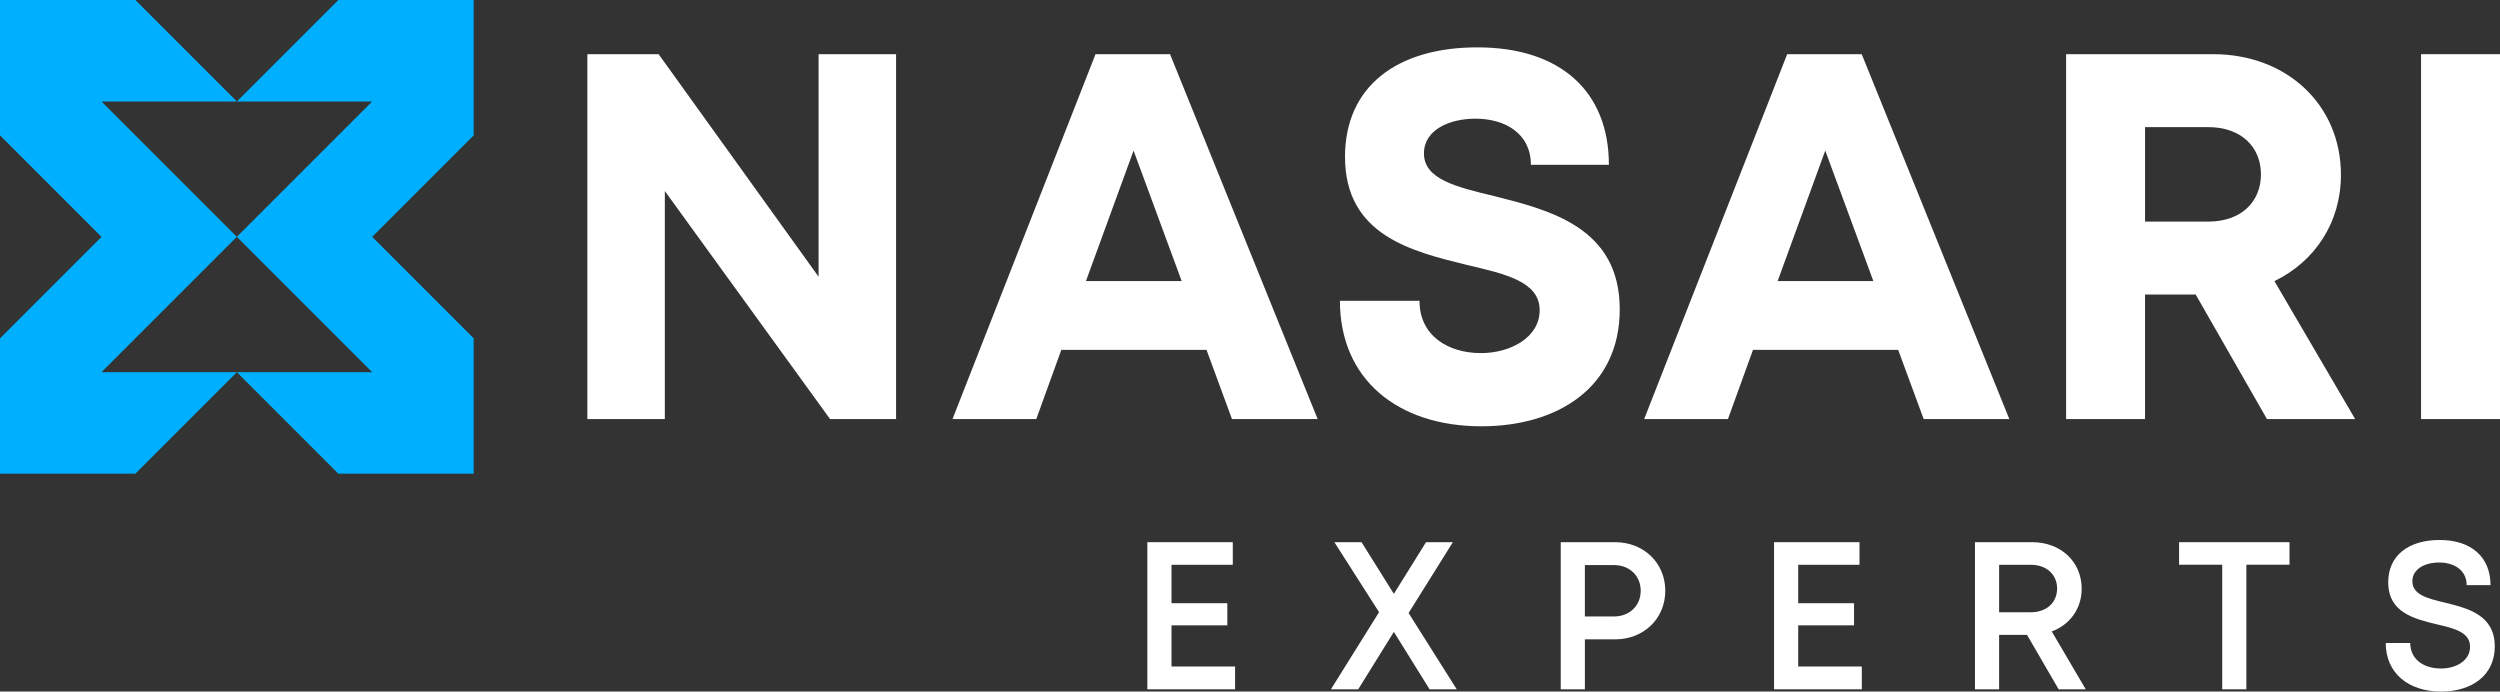 <svg xmlns="http://www.w3.org/2000/svg" id="Ebene_1" viewBox="0 0 361.5 100"><rect x="0" y="0" width="361.5" height="100" fill="#333333" stroke="none"/><path d="M129.571,7.836v52.76h-9.545l-23.892-32.972v32.972h-11.202V7.836h10.305l23.131,32.178V7.836h11.203Z" style="fill:#fff;"></path><path d="M174.462,50.592h-20.995l-3.62,10.003h-12.114l20.679-52.76h10.778l21.343,52.76h-12.388l-3.683-10.003ZM157.028,40.643h13.844l-6.957-18.864-6.887,18.864Z" style="fill:#fff;"></path><path d="M193.754,43.5h11.504c0,5.098,4.214,7.558,8.88,7.558,4.296,0,8.497-2.268,8.497-6.202,0-4.09-4.81-5.214-10.531-6.55-7.955-1.96-17.616-4.269-17.616-15.636,0-10.12,7.455-15.821,19.137-15.821,12.128,0,19.021,6.475,19.021,16.986h-11.279c0-4.543-3.748-6.674-8.016-6.674-3.7,0-7.448,1.569-7.448,5.023,0,3.713,4.584,4.837,10.168,6.173,8.043,2.035,18.143,4.543,18.143,16.362,0,11.395-9.079,16.924-20,16.924-12.114,0-20.46-6.804-20.46-18.144Z" style="fill:#fff;"></path><path d="M274.478,50.592h-20.995l-3.62,10.003h-12.114l20.679-52.76h10.778l21.343,52.76h-12.388l-3.683-10.003ZM257.045,40.643h13.844l-6.958-18.864-6.886,18.864Z" style="fill:#fff;"></path><path d="M317.496,42.589h-7.323v18.007h-11.415V7.836h21.295c10.566,0,18.446,7.277,18.446,17.452,0,6.901-3.781,12.542-9.617,15.358l11.672,19.949h-12.751l-10.307-18.007ZM310.173,32.044h9.133c4.776,0,7.627-2.871,7.627-6.831,0-3.947-2.85-6.832-7.627-6.832h-9.133v13.662Z" style="fill:#fff;"></path><path d="M350.085,7.836h11.415v52.76h-11.415V7.836Z" style="fill:#fff;"></path><path d="M178.594,96.375v3.299h-12.688v-21.274h12.354v3.269h-8.863v5.556h8.073v3.199h-8.073v5.951h9.197Z" style="fill:#fff;"></path><path d="M206.718,99.674l-5.165-8.303-5.156,8.303h-3.947l6.963-11.154-6.46-10.12h3.926l4.673,7.471,4.651-7.471h3.882l-6.405,10.243,6.965,11.031h-3.926Z" style="fill:#fff;"></path><path d="M240.799,85.425c0,4.017-3.109,7.026-7.252,7.026h-4.373v7.222h-3.491v-21.274h7.864c4.121,0,7.252,2.988,7.252,7.026ZM237.247,85.425c0-2.139-1.592-3.714-3.869-3.714h-4.204v7.428h4.204c2.277,0,3.869-1.575,3.869-3.714Z" style="fill:#fff;"></path><path d="M269.217,96.375v3.299h-12.688v-21.274h12.354v3.269h-8.863v5.556h8.072v3.199h-8.072v5.951h9.197Z" style="fill:#fff;"></path><path d="M293.107,91.8h-4.035v7.873h-3.491v-21.274h8.281c4.099,0,7.148,2.805,7.148,6.731,0,2.901-1.726,5.212-4.326,6.179l4.913,8.364h-3.917l-4.573-7.873ZM289.073,88.532h4.585c2.312,0,3.8-1.431,3.8-3.432,0-1.978-1.488-3.432-3.8-3.432h-4.585v6.863Z" style="fill:#fff;"></path><path d="M331.062,81.656h-6.238v18.018h-3.491v-18.018h-6.238v-3.256h15.966v3.256Z" style="fill:#fff;"></path><path d="M344.977,92.974h3.543c0,2.378,1.957,3.692,4.451,3.692,2.264,0,4.199-1.188,4.199-3.145,0-2.117-2.277-2.651-4.843-3.254-3.256-.79-6.99-1.689-6.99-6.079,0-3.839,2.909-6.106,7.443-6.106,4.616,0,7.348,2.514,7.348,6.527h-3.452c0-2.122-1.753-3.271-3.974-3.271-2.12,0-3.873.971-3.873,2.702,0,1.965,2.187,2.499,4.713,3.102,3.308.82,7.203,1.768,7.203,6.34,0,4.256-3.436,6.518-7.743,6.518-4.772,0-8.024-2.679-8.024-7.026Z" style="fill:#fff;"></path><polygon points="24.462 44.031 34.247 34.247 24.462 24.462 14.677 14.677 34.247 14.677 19.57 0 0 0 0 19.57 14.677 34.247 0 48.924 0 68.493 19.57 68.493 34.247 53.816 14.677 53.816 24.462 44.031" style="fill:#00b0ff;"></polygon><polygon points="68.493 48.924 53.816 34.247 68.493 19.57 68.493 0 48.924 0 34.247 14.677 53.816 14.677 44.031 24.462 34.247 34.247 44.031 44.031 53.816 53.816 34.247 53.816 48.924 68.493 68.493 68.493 68.493 48.924" style="fill:#00b0ff;"></polygon></svg>